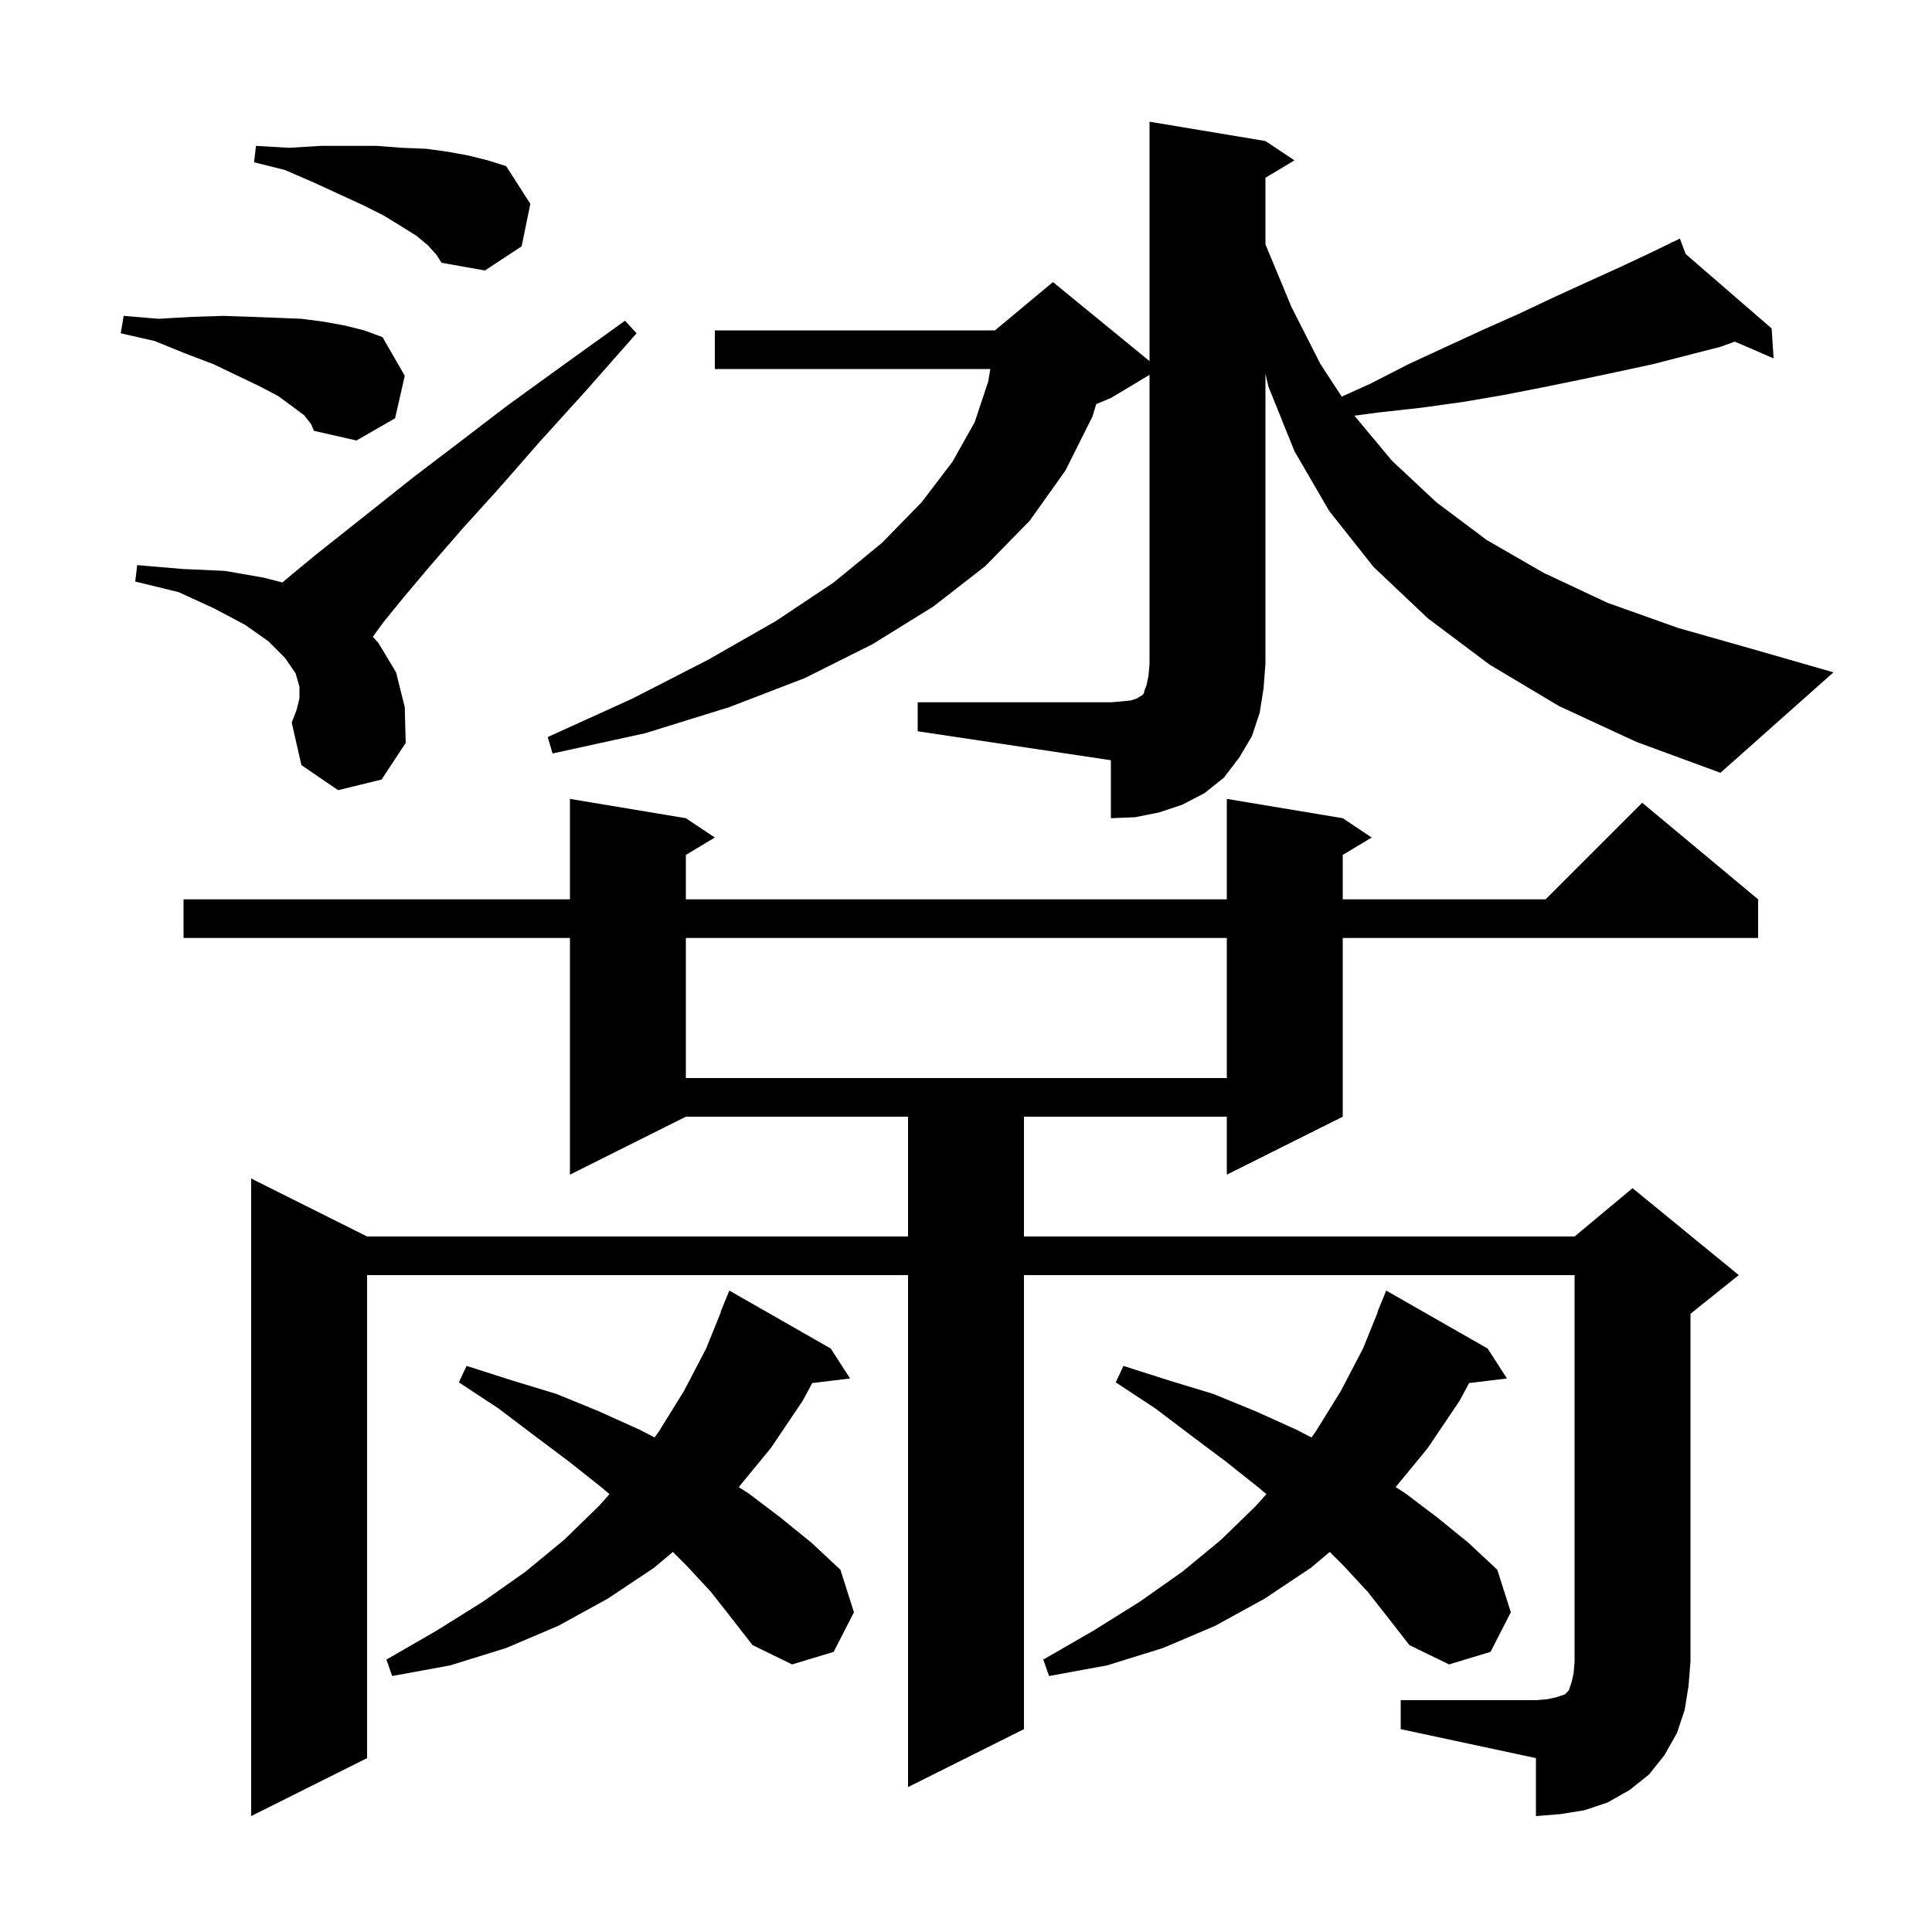 <svg xmlns="http://www.w3.org/2000/svg" xmlns:xlink="http://www.w3.org/1999/xlink" version="1.1" baseProfile="full" viewBox="0 0 200 200" width="200" height="200"><g fill="currentColor"><path d="M 145.0 176.0 L 159.0 176.0 L 160.2 175.9 L 161.1 175.7 L 162.0 175.4 L 162.4 175.0 L 162.7 174.1 L 162.9 173.2 L 163.0 172.0 L 163.0 132.0 L 106.0 132.0 L 106.0 179.0 L 94.0 185.0 L 94.0 132.0 L 38.0 132.0 L 38.0 182.0 L 26.0 188.0 L 26.0 122.0 L 38.0 128.0 L 94.0 128.0 L 94.0 115.6 L 71.0 115.6 L 59.0 121.6 L 59.0 97.1 L 19.0 97.1 L 19.0 93.1 L 59.0 93.1 L 59.0 82.7 L 71.0 84.7 L 74.0 86.7 L 71.0 88.5 L 71.0 93.1 L 127.0 93.1 L 127.0 82.7 L 139.0 84.7 L 142.0 86.7 L 139.0 88.5 L 139.0 93.1 L 160.0 93.1 L 170.0 83.1 L 182.0 93.1 L 182.0 97.1 L 139.0 97.1 L 139.0 115.6 L 127.0 121.6 L 127.0 115.6 L 106.0 115.6 L 106.0 128.0 L 163.0 128.0 L 169.0 123.0 L 180.0 132.0 L 175.0 136.0 L 175.0 172.0 L 174.8 174.5 L 174.4 177.0 L 173.6 179.4 L 172.3 181.7 L 170.7 183.7 L 168.7 185.3 L 166.4 186.6 L 164.0 187.4 L 161.5 187.8 L 159.0 188.0 L 159.0 182.0 L 145.0 179.0 Z M 141.6 164.8 L 139.1 162.1 L 137.656 160.656 L 135.7 162.3 L 130.9 165.5 L 125.8 168.3 L 120.4 170.6 L 114.6 172.4 L 108.6 173.5 L 108.0 171.8 L 113.2 168.8 L 118.0 165.8 L 122.4 162.7 L 126.4 159.4 L 130.0 155.9 L 131.096 154.671 L 130.3 154.0 L 126.9 151.3 L 123.3 148.6 L 119.6 145.8 L 115.5 143.1 L 116.3 141.4 L 121.0 142.9 L 125.6 144.3 L 130.0 146.1 L 134.2 148.0 L 135.764 148.802 L 136.2 148.2 L 138.8 144.0 L 141.1 139.6 L 142.632 135.811 L 142.6 135.8 L 143.5 133.6 L 154.0 139.6 L 156.0 142.7 L 152.081 143.173 L 151.1 145.0 L 147.8 149.9 L 144.474 153.945 L 145.5 154.6 L 148.8 157.1 L 152.0 159.7 L 155.0 162.5 L 156.4 166.9 L 154.3 171.0 L 150.0 172.3 L 145.9 170.3 L 143.8 167.6 Z M 73.6 164.8 L 71.1 162.1 L 69.656 160.656 L 67.7 162.3 L 62.9 165.5 L 57.8 168.3 L 52.4 170.6 L 46.6 172.4 L 40.6 173.5 L 40.0 171.8 L 45.2 168.8 L 50.0 165.8 L 54.4 162.7 L 58.4 159.4 L 62.0 155.9 L 63.096 154.671 L 62.3 154.0 L 58.9 151.3 L 55.3 148.6 L 51.6 145.8 L 47.5 143.1 L 48.3 141.4 L 53.0 142.9 L 57.6 144.3 L 62.0 146.1 L 66.2 148.0 L 67.764 148.802 L 68.2 148.2 L 70.8 144.0 L 73.1 139.6 L 74.632 135.811 L 74.6 135.8 L 75.5 133.6 L 86.0 139.6 L 88.0 142.7 L 84.081 143.173 L 83.1 145.0 L 79.8 149.9 L 76.474 153.945 L 77.5 154.6 L 80.8 157.1 L 84.0 159.7 L 87.0 162.5 L 88.4 166.9 L 86.3 171.0 L 82.0 172.3 L 77.9 170.3 L 75.8 167.6 Z M 71.0 97.1 L 71.0 111.6 L 127.0 111.6 L 127.0 97.1 Z M 95.0 72.7 L 115.0 72.7 L 116.2 72.6 L 117.1 72.5 L 117.7 72.3 L 118.0 72.1 L 118.2 72.0 L 118.4 71.8 L 118.5 71.4 L 118.7 70.9 L 118.9 69.9 L 119.0 68.7 L 119.0 38.8 L 115.0 41.2 L 113.48 41.833 L 113.1 43.1 L 110.3 48.7 L 106.6 53.9 L 102.0 58.6 L 96.6 62.8 L 90.3 66.7 L 83.3 70.2 L 75.5 73.2 L 66.8 75.9 L 57.2 78.0 L 56.7 76.3 L 65.5 72.3 L 73.3 68.3 L 80.3 64.3 L 86.3 60.3 L 91.3 56.2 L 95.4 52.0 L 98.6 47.8 L 100.9 43.7 L 102.3 39.5 L 102.517 38.2 L 74.0 38.2 L 74.0 34.2 L 103.0 34.2 L 109.0 29.2 L 119.0 37.382 L 119.0 12.6 L 131.0 14.6 L 134.0 16.6 L 131.0 18.4 L 131.0 25.3 L 133.7 31.8 L 136.7 37.7 L 138.896 41.059 L 141.9 39.7 L 145.8 37.7 L 153.6 34.1 L 157.2 32.5 L 160.8 30.8 L 164.3 29.2 L 167.6 27.7 L 170.8 26.2 L 173.052 25.11 L 173.0 25.0 L 173.1 25.087 L 173.9 24.7 L 174.499 26.297 L 183.4 34.0 L 183.6 37.1 L 179.592 35.365 L 178.1 35.9 L 171.1 37.7 L 167.4 38.5 L 163.6 39.3 L 159.7 40.1 L 155.6 40.9 L 151.5 41.6 L 147.2 42.2 L 142.7 42.7 L 140.21 43.032 L 144.1 47.7 L 148.7 52.0 L 153.9 55.9 L 159.8 59.3 L 166.4 62.4 L 173.7 65.0 L 181.8 67.3 L 189.8 69.6 L 178.1 80.0 L 169.4 76.8 L 161.4 73.1 L 154.2 68.8 L 147.8 64.0 L 142.2 58.7 L 137.6 52.9 L 134.0 46.7 L 131.3 40.0 L 131.0 38.688 L 131.0 68.7 L 130.8 71.3 L 130.4 73.8 L 129.6 76.2 L 128.3 78.4 L 126.7 80.5 L 124.7 82.1 L 122.4 83.3 L 120.0 84.1 L 117.5 84.6 L 115.0 84.7 L 115.0 78.7 L 95.0 75.7 Z M 35.0 81.8 L 31.2 79.2 L 30.2 74.8 L 30.7 73.5 L 31.0 72.3 L 31.0 71.1 L 30.6 69.7 L 29.5 68.1 L 27.8 66.4 L 25.4 64.7 L 22.2 63.0 L 18.5 61.3 L 14.0 60.2 L 14.2 58.5 L 18.9 58.9 L 23.3 59.1 L 27.3 59.8 L 29.234 60.297 L 30.3 59.4 L 32.6 57.5 L 35.5 55.2 L 38.9 52.5 L 42.8 49.4 L 47.4 45.9 L 52.5 42.0 L 58.3 37.8 L 64.7 33.2 L 65.9 34.5 L 60.7 40.4 L 55.9 45.7 L 51.7 50.5 L 47.9 54.7 L 44.6 58.5 L 41.9 61.7 L 39.7 64.4 L 38.596 65.918 L 39.2 66.6 L 41.0 69.6 L 41.9 73.2 L 42.0 76.9 L 39.5 80.7 Z M 31.5 43.0 L 30.3 42.1 L 28.8 41.0 L 26.9 40.0 L 24.6 38.9 L 22.1 37.7 L 19.2 36.6 L 16.0 35.3 L 12.5 34.5 L 12.8 32.7 L 16.4 33.0 L 19.9 32.8 L 23.1 32.7 L 26.0 32.8 L 28.7 32.9 L 31.2 33.0 L 33.5 33.3 L 35.7 33.7 L 37.7 34.2 L 39.6 34.9 L 41.9 38.9 L 40.9 43.3 L 36.9 45.6 L 32.5 44.6 L 32.2 43.9 Z M 44.3 25.4 L 43.1 24.4 L 41.5 23.4 L 39.7 22.3 L 37.5 21.2 L 35.1 20.1 L 32.5 18.9 L 29.5 17.6 L 26.3 16.8 L 26.5 15.1 L 29.9 15.3 L 33.2 15.1 L 39.0 15.1 L 41.6 15.3 L 44.1 15.4 L 46.3 15.7 L 48.5 16.1 L 50.5 16.6 L 52.4 17.2 L 54.9 21.1 L 54.0 25.5 L 50.2 28.0 L 45.7 27.2 L 45.2 26.4 Z "/></g></svg>